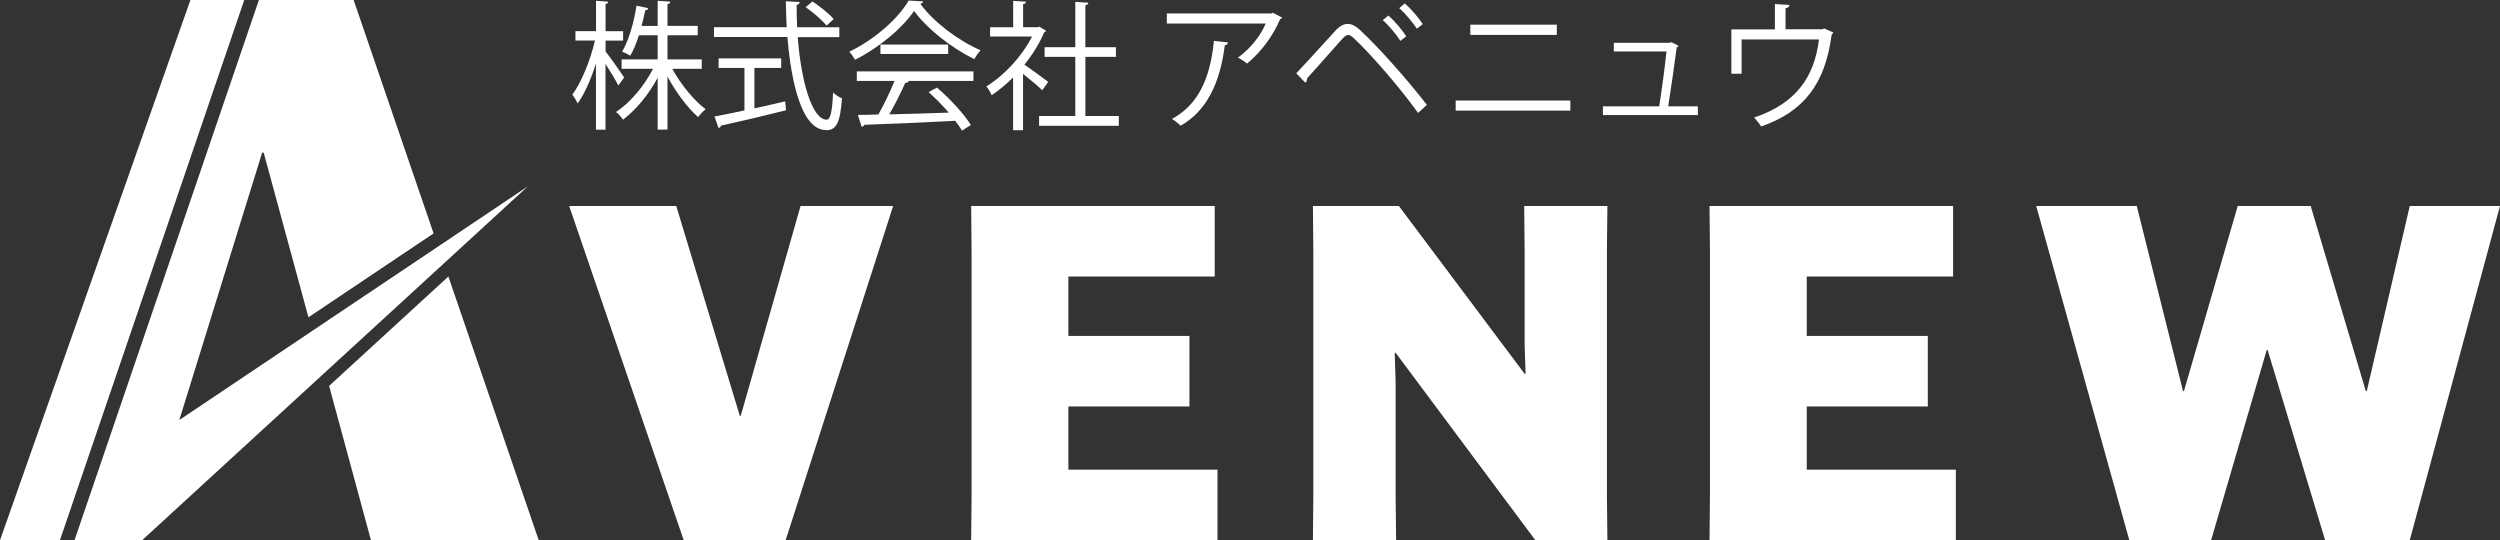 <?xml version="1.0" encoding="UTF-8"?>
<svg id="_レイヤー_2" data-name="レイヤー_2" xmlns="http://www.w3.org/2000/svg" viewBox="0 0 361.81 78.19">
  <rect x="0" y="0" width="361.81" height="78.19" fill="#333333" stroke="none"/>
  <defs>
    <style>
      .cls-1 {
        fill: #fff;
      }
    </style>
  </defs>
  <g id="AVENEWwhite">
    <g>
      <polygon class="cls-1" points="107.2 60.19 107.07 60.19 97.87 29.81 82.37 29.81 98.95 78.18 113.7 78.18 129.26 29.81 115.86 29.81 107.2 60.19"/>
      <polygon class="cls-1" points="154.62 58.83 172.14 58.83 172.14 48.62 154.62 48.62 154.62 40.02 175.8 40.02 175.8 29.81 140.55 29.81 140.61 36.17 140.61 71.82 140.55 78.18 176.2 78.18 176.2 67.97 154.62 67.97 154.62 58.83"/>
      <polygon class="cls-1" points="348.75 29.81 342.53 56.6 342.39 56.6 334.41 29.81 323.85 29.81 316.07 56.6 315.94 56.6 309.24 29.81 294.69 29.81 308.16 78.18 320 78.18 328.05 50.65 328.18 50.65 336.5 78.18 348.75 78.18 361.81 29.81 348.75 29.81"/>
      <polygon class="cls-1" points="232.63 29.81 220.59 29.81 220.65 36.17 220.65 49.84 220.79 54.1 220.65 54.1 202.45 29.81 190.01 29.81 190.07 36.17 190.07 71.83 190.01 78.19 202.05 78.19 201.98 71.83 201.98 55.32 201.85 51.05 201.98 51.05 222.21 78.19 232.63 78.19 232.56 71.83 232.56 36.17 232.63 29.81"/>
      <polygon class="cls-1" points="261.48 58.83 279 58.83 279 48.62 261.48 48.62 261.48 40.02 282.66 40.02 282.66 29.81 247.41 29.81 247.47 36.17 247.47 71.82 247.41 78.18 283.06 78.18 283.06 67.97 261.48 67.97 261.48 58.83"/>
      <polygon class="cls-1" points="47.63 55.85 53.69 78.19 77.97 78.19 64.89 40.02 47.63 55.85"/>
      <polygon class="cls-1" points="27.56 0 0 78.19 8.67 78.19 35.35 0 27.56 0"/>
      <polygon class="cls-1" points="76.4 26.96 63.4 35.68 45.29 47.82 25.95 60.79 37.94 22.09 38.16 22.09 44.64 45.92 62.75 33.78 51.18 0 37.47 0 10.78 78.19 20.56 78.19 46.98 53.95 64.24 38.12 76.4 26.96"/>
      <path class="cls-1" d="M83.55,14.9l.04.08.05-.07c.9-1.24,1.85-3.32,2.61-5.72v9.58h1.38v-9.52c.64.98,1.46,2.33,1.81,3.04l.04.08.83-1.13.02-.03-.02-.03c-.36-.55-2.03-2.94-2.67-3.73v-1.57h2.54v-1.36h-2.54V.58c.23-.04.35-.14.38-.29v-.05s-1.76-.13-1.76-.13v4.4h-2.98v1.36h2.83c-.69,2.95-2.03,6.15-3.26,7.8l-.02.03.02.03c.25.31.56.82.71,1.17Z"/>
      <path class="cls-1" d="M90.02,7.48l.06.02c.32.11.8.35,1.09.54l.04.03.03-.05c.44-.77.87-1.78,1.23-2.92h2.71v3.5h-5.22v1.36h4.55c-1.3,2.53-3.38,4.96-5.31,6.21l-.06.04.06.04c.33.25.73.71.93,1.03l.03.04.04-.03c1.83-1.37,3.68-3.61,4.98-6.04v7.51h1.42v-7.69c1.22,2.29,2.93,4.56,4.4,5.84l.04.04.03-.05c.24-.34.69-.81,1.01-1.05l.05-.04-.05-.04c-1.59-1.17-3.55-3.55-4.79-5.81h4.27v-1.36h-4.96v-3.5h4.38v-1.36h-4.38V.6c.24-.05.38-.15.4-.31v-.05s-1.82-.13-1.82-.13v3.64h-2.33c.24-.88.42-1.7.54-2.26.22,0,.36-.1.41-.26v-.05s-1.64-.35-1.64-.35h-.05s0,.04,0,.04c-.15.98-.76,4.37-2.05,6.56l-.03.05Z"/>
      <path class="cls-1" d="M119.52,18.85c1.53,0,2.07-1.07,2.33-4.59v-.04s-.03-.01-.03-.01c-.37-.13-.86-.45-1.18-.75l-.08-.08v.11c-.12,2.72-.39,3.83-.92,3.83-.99,0-1.93-1.23-2.7-3.56-.71-2.14-1.24-5.11-1.49-8.39h6.02v-1.42h-6.1c-.05-.96-.08-2.02-.08-3.25.2-.03.42-.11.42-.36v-.05l-1.98-.11v.05c.02,1.25.06,2.49.12,3.71h-10.52v1.42h10.63c.32,4.09,1.5,13.46,5.57,13.46Z"/>
      <path class="cls-1" d="M103.46,16.85h-.06s.59,1.67.59,1.67h.04c.16-.06.28-.18.31-.34,2.56-.56,6.23-1.42,9.37-2.21h.04s-.11-1.29-.11-1.29h-.06c-1.38.33-2.85.66-4.4,1v-5.85h3.88v-1.38h-9.06v1.38h3.74v6.15c-1.9.41-3.38.7-4.3.87Z"/>
      <path class="cls-1" d="M119.6,3.67l.03.04.98-.92.04-.03-.03-.04c-.67-.78-2.03-1.84-3.01-2.49l-.03-.02-.98.83.05.04c1.04.71,2.31,1.83,2.95,2.59Z"/>
      <path class="cls-1" d="M135.65,12.68l-.03-.02-1.23.67.05.05c.91.8,1.92,1.83,2.87,2.92-3.06.1-6.02.2-8.61.25.79-1.36,1.66-3.09,2.31-4.54.19-.02.41-.06.49-.25l.02-.05h9.36v-1.38h-16.88v1.38h5.46c-.62,1.55-1.53,3.44-2.34,4.86-1.09.04-2.07.06-2.89.06h-.07l.52,1.67v.04s.05,0,.05,0c.18-.02.3-.12.35-.28,3.49-.11,8.64-.34,13.16-.58.33.42.65.87.96,1.38l.03.04,1.28-.81-.03-.04c-.91-1.48-2.91-3.68-4.85-5.35Z"/>
      <path class="cls-1" d="M123.75,8.6l.02.04.04-.02c3.37-1.7,6.77-4.52,8.48-7.04,1.8,2.5,5.28,5.29,8.68,6.96l.04.02.02-.04c.26-.47.58-.92.85-1.19l.05-.05-.07-.03c-3.31-1.44-6.78-4.12-8.66-6.68.19-.06.33-.17.38-.31l.02-.06-2.05-.12h-.03s-.02.02-.02.02c-1.6,2.71-5.03,5.67-8.54,7.36l-.06.03.05.05c.27.28.61.79.77,1.07Z"/>
      <rect class="cls-1" x="127.42" y="6.45" width="9.8" height="1.36"/>
      <path class="cls-1" d="M151.18,8.23h4.44v8.56h-5.24v1.42h11.54v-1.42h-4.84v-8.56h4.42v-1.4h-4.42V.76c.26-.05.4-.15.42-.32v-.05s-1.83-.12-1.83-.12h-.05s0,6.56,0,6.56h-4.44v1.4Z"/>
      <path class="cls-1" d="M143.49,13.72l.02.06.05-.03c.99-.66,2.02-1.51,3.06-2.54v7.63h1.44v-8.15c.94.75,2.19,1.79,2.74,2.33l.04.04.83-1.17.03-.04-.04-.03c-.53-.41-2.44-1.81-3.4-2.45,1.24-1.57,2.2-3.14,2.85-4.67.1-.05.23-.13.25-.23v-.04s-.94-.57-.94-.57l-.25.08h-2.1V.6c.24-.05.38-.15.4-.31v-.05s-1.84-.11-1.84-.11v3.82h-3.34v1.34h6.07c-1.37,2.74-3.93,5.56-6.57,7.19l-.05.03.04.04c.21.23.57.82.71,1.17Z"/>
      <path class="cls-1" d="M175.68,5.97c-.57,5.71-2.47,9.27-6,11.2l-.08.04.08.04c.34.2.81.6,1.09.85l.11.09.03-.02c3.55-2.05,5.63-5.85,6.34-11.6.26-.05.44-.2.46-.38v-.05s-2.04-.23-2.04-.23v.05Z"/>
      <path class="cls-1" d="M184.22,1.84l-.23.11h-15.12v1.46h14.3c-.71,1.75-2.21,3.62-3.94,4.87l-.06.05.07.04c.37.2.92.56,1.21.81l.03.03.03-.03c2.03-1.7,3.72-3.97,4.75-6.4.15-.06.23-.12.27-.2l.02-.04-1.3-.68h-.02Z"/>
      <path class="cls-1" d="M192.29,7.84c.84-.95,1.64-1.85,2.04-2.29.3-.29.54-.49.79-.49s.51.2.83.49c2.18,2.03,6.34,6.72,9.25,10.75l.03.05,1.24-1.14.03-.03-.03-.04c-2.94-3.81-7.14-8.5-9.77-10.91-.58-.52-1.13-.77-1.65-.77s-1.08.26-1.6.78c-.46.49-1.23,1.33-2.11,2.31-1.31,1.44-2.8,3.07-3.71,4.03l-.03.03,1.31,1.35.04-.03c.13-.11.22-.29.22-.46,0-.04,0-.08-.01-.13.76-.82,2.02-2.25,3.14-3.51Z"/>
      <path class="cls-1" d="M202.65,5.86l.03.05.84-.66-.03-.04c-.54-.83-1.57-2.09-2.53-2.93l-.03-.03-.82.67.05.04c.86.74,1.92,2.05,2.49,2.91Z"/>
      <path class="cls-1" d="M205.03,4.1l.03.05.8-.63.04-.03-.02-.04c-.59-.91-1.63-2.12-2.55-2.93l-.03-.03-.8.69.04.04c.88.77,1.96,2.08,2.49,2.89Z"/>
      <rect class="cls-1" x="212.79" y="3.57" width="12.52" height="1.48"/>
      <rect class="cls-1" x="210.67" y="14.55" width="16.6" height="1.46"/>
      <path class="cls-1" d="M242.66,6.86c.12-.03.22-.12.24-.21v-.04s-1.01-.5-1.01-.5h-.02s-.25.08-.25.08h-8.06v1.26h7.62c-.2,2-.72,5.87-1.05,7.94h-8.15v1.26h13.74v-1.26h-4.29c.35-2.21.97-6.46,1.23-8.53Z"/>
      <path class="cls-1" d="M252.05,5.71h11.2c-.35,2.86-1.23,5.14-2.69,6.95-1.53,1.91-3.7,3.33-6.63,4.33l-.07.02.05.06c.3.32.73.84.93,1.19l.02.04h.04c6.2-2.18,9.25-6.16,10.19-13.32.08-.06.17-.14.22-.22l.02-.05-1.31-.59-.31.12h-5.3V1.2c.3-.04.54-.22.56-.44v-.05s-2.05-.12-2.05-.12h-.05s0,3.66,0,3.66h-6.3v6.42h1.48v-4.96Z"/>
    </g>
  </g>
</svg>
